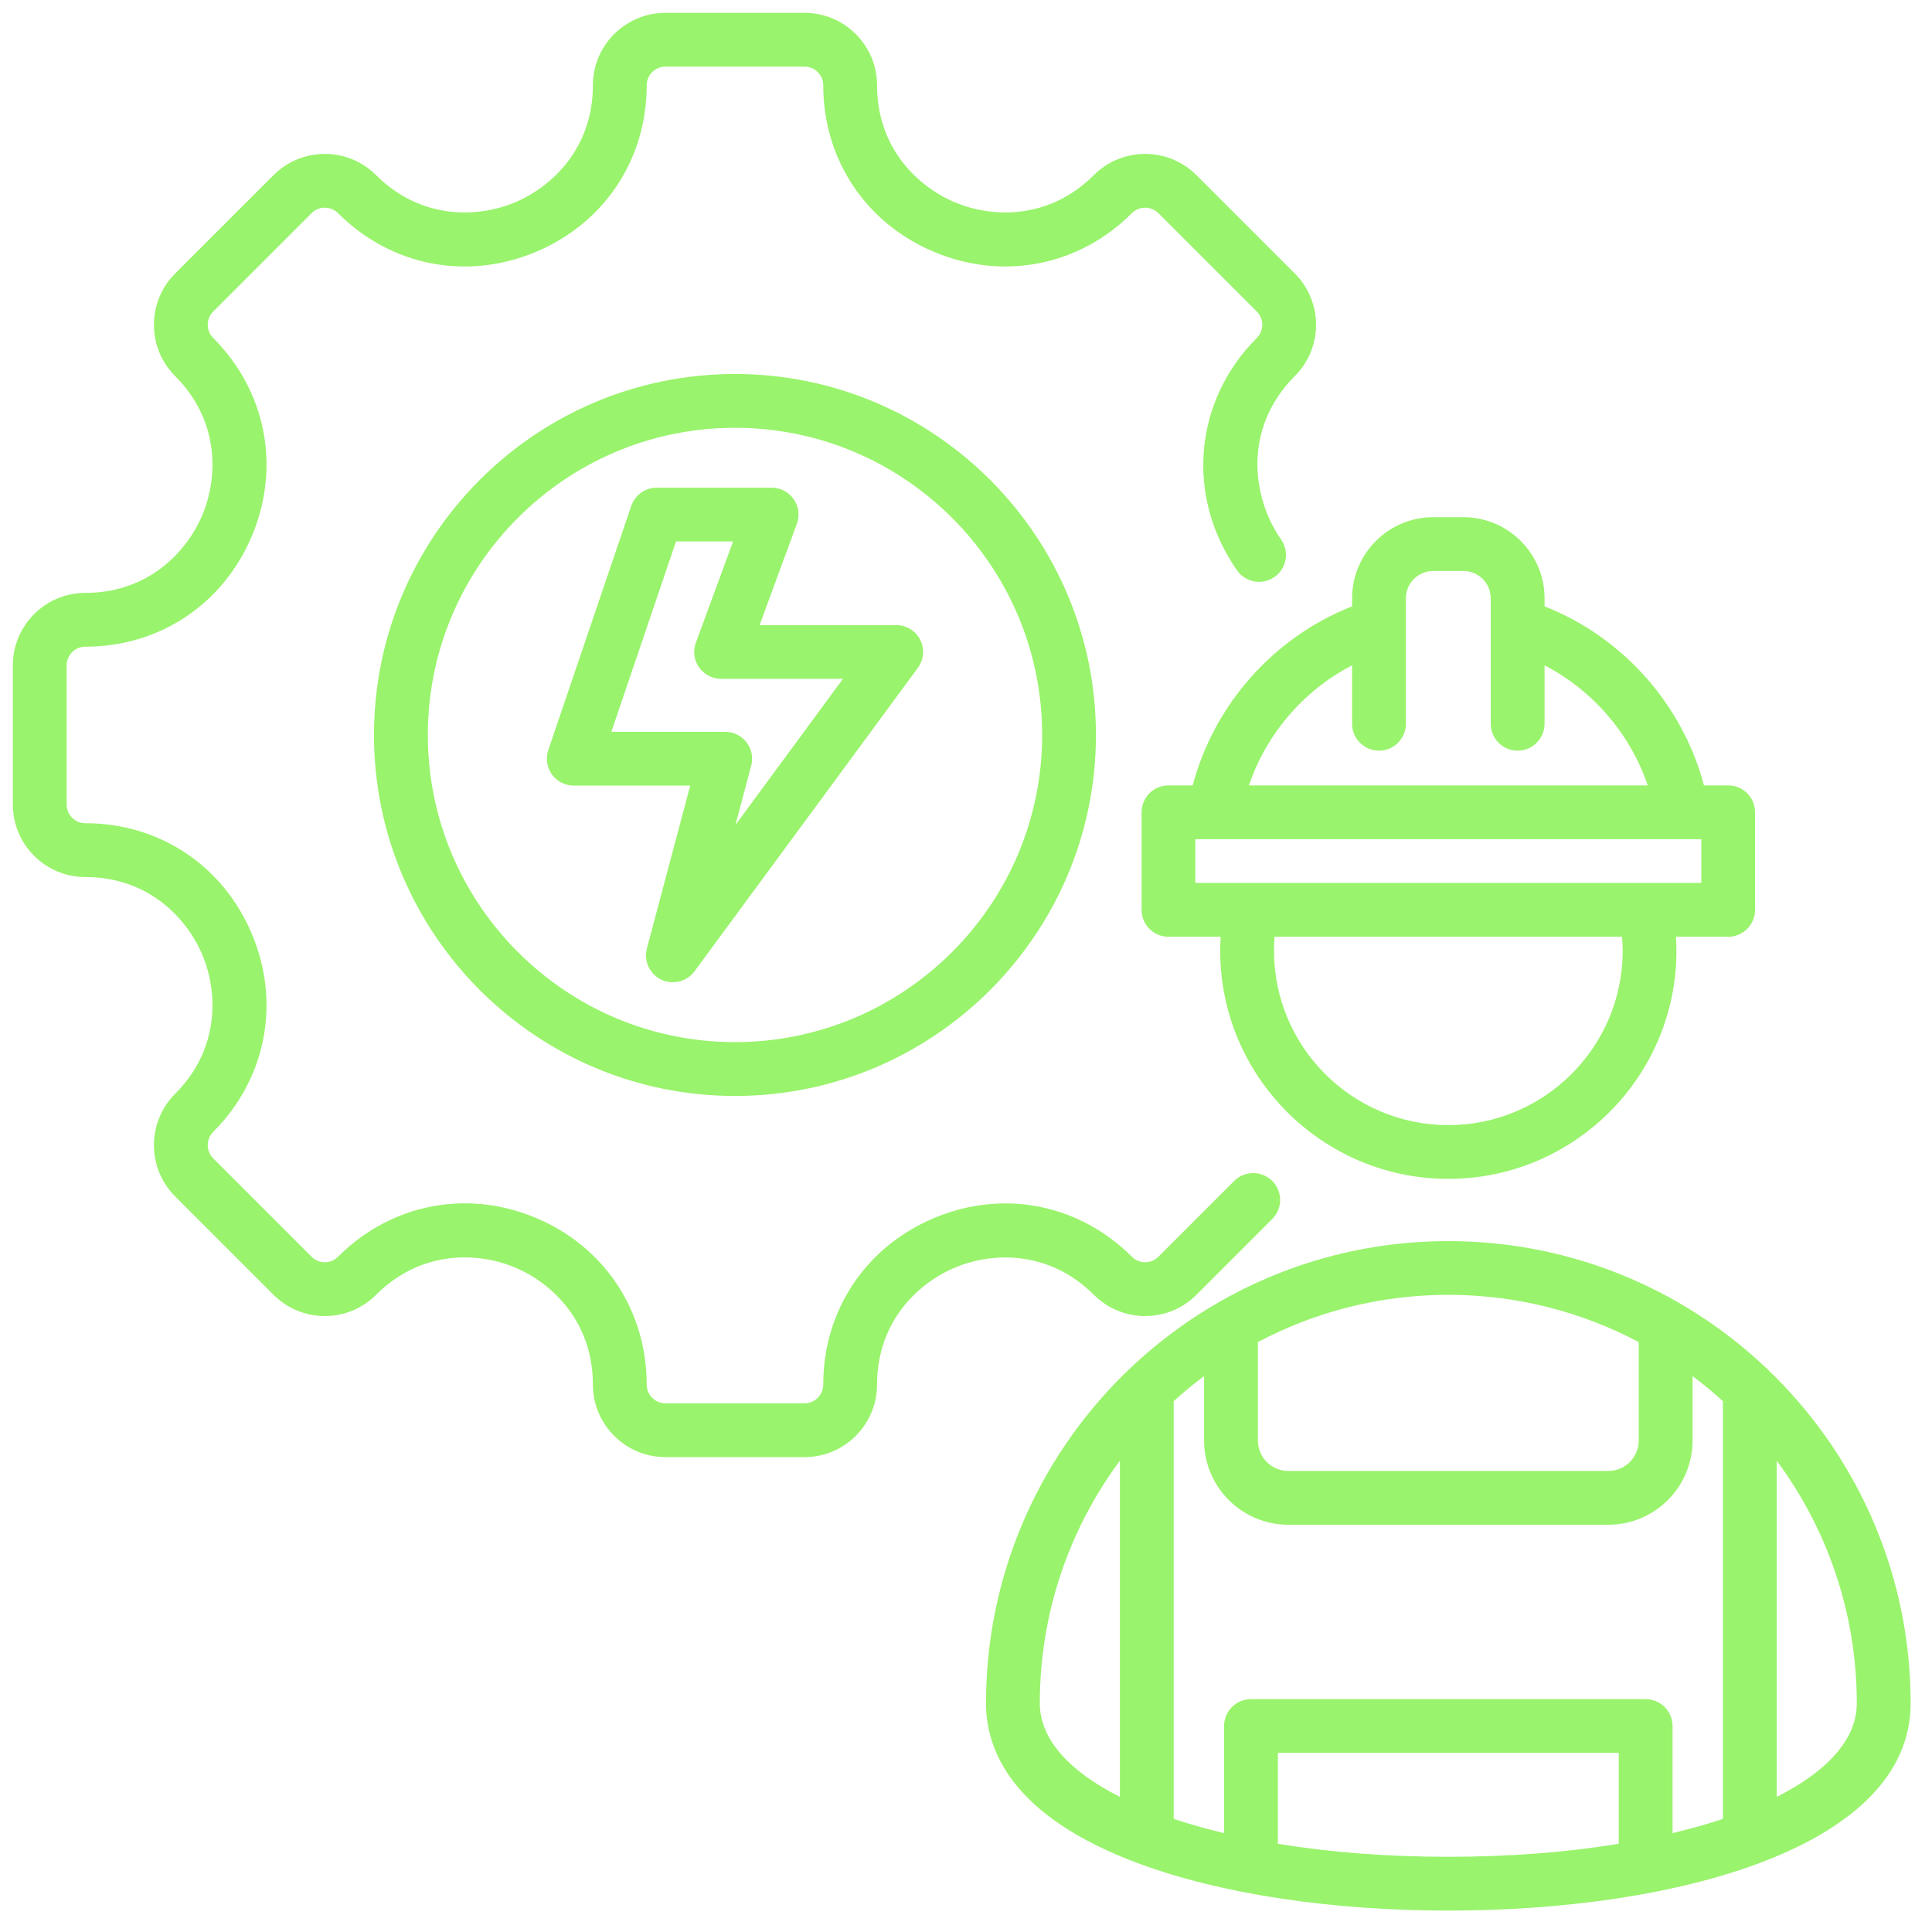 <svg xmlns="http://www.w3.org/2000/svg" width="50" height="50" viewBox="0 0 50 50" fill="none"><path d="M24.728 32.799C23.747 33.205 22.698 34.215 22.698 35.831C22.698 36.868 21.856 37.71 20.82 37.71H17.223C16.186 37.71 15.344 36.868 15.344 35.831C15.344 34.214 14.296 33.203 13.315 32.797C12.334 32.391 10.879 32.364 9.733 33.509C9.379 33.863 8.907 34.059 8.407 34.059C7.905 34.059 7.433 33.863 7.079 33.509L4.533 30.963C3.801 30.233 3.801 29.04 4.533 28.307C5.676 27.165 5.65 25.708 5.243 24.727C4.835 23.747 3.827 22.698 2.209 22.698C1.174 22.698 0.332 21.856 0.332 20.819V17.222C0.332 16.186 1.174 15.344 2.209 15.344C3.827 15.344 4.835 14.295 5.243 13.314C5.65 12.332 5.676 10.877 4.533 9.733C3.801 9.002 3.801 7.809 4.533 7.078L7.079 4.533C7.811 3.8 9.002 3.8 9.733 4.533C10.877 5.675 12.332 5.649 13.315 5.243C14.296 4.835 15.344 3.825 15.344 2.208C15.344 1.174 16.186 0.332 17.223 0.332H20.82C21.856 0.332 22.698 1.174 22.698 2.208C22.698 3.826 23.747 4.835 24.728 5.243C25.709 5.649 27.165 5.675 28.308 4.533C29.04 3.8 30.231 3.8 30.964 4.533L33.509 7.078C34.242 7.809 34.242 9.002 33.509 9.733C32.171 11.073 32.388 12.864 33.155 13.963C33.375 14.278 33.299 14.712 32.983 14.932C32.669 15.153 32.235 15.076 32.014 14.76C30.681 12.854 30.891 10.382 32.525 8.748C32.714 8.559 32.714 8.252 32.525 8.061L29.98 5.517C29.79 5.328 29.481 5.328 29.292 5.517C27.931 6.878 25.978 7.266 24.195 6.528C22.414 5.79 21.306 4.135 21.306 2.208C21.306 1.941 21.089 1.724 20.82 1.724H17.223C16.954 1.724 16.736 1.941 16.736 2.208C16.736 4.135 15.629 5.79 13.846 6.528C12.065 7.267 10.111 6.878 8.749 5.517C8.658 5.425 8.535 5.375 8.405 5.375C8.276 5.375 8.153 5.425 8.063 5.517L5.518 8.062C5.329 8.252 5.329 8.559 5.518 8.748C6.879 10.111 7.268 12.064 6.528 13.847C5.79 15.628 4.136 16.736 2.209 16.736C1.941 16.736 1.724 16.953 1.724 17.222V20.819C1.724 21.088 1.941 21.305 2.209 21.305C4.136 21.305 5.79 22.413 6.528 24.194C7.268 25.977 6.879 27.93 5.518 29.292C5.329 29.483 5.329 29.79 5.518 29.979L8.063 32.524C8.153 32.616 8.276 32.667 8.407 32.667C8.535 32.667 8.658 32.616 8.749 32.524C10.113 31.161 12.066 30.773 13.848 31.51C15.629 32.248 16.736 33.904 16.736 35.831C16.736 36.101 16.954 36.318 17.223 36.318H20.82C21.089 36.318 21.306 36.101 21.306 35.831C21.306 33.906 22.414 32.252 24.195 31.514C25.978 30.774 27.931 31.163 29.292 32.524C29.384 32.616 29.507 32.667 29.636 32.667C29.766 32.667 29.888 32.616 29.98 32.524L31.941 30.562C32.214 30.292 32.653 30.292 32.926 30.562C33.198 30.835 33.198 31.276 32.926 31.547L30.964 33.509C30.61 33.863 30.138 34.059 29.636 34.059C29.134 34.059 28.664 33.863 28.308 33.509C27.165 32.366 25.709 32.392 24.728 32.799ZM28.363 19.021C28.363 24.172 24.172 28.363 19.021 28.363C13.87 28.363 9.679 24.172 9.679 19.021C9.679 13.87 13.87 9.679 19.021 9.679C24.172 9.679 28.363 13.87 28.363 19.021ZM26.971 19.021C26.971 14.637 23.405 11.071 19.021 11.071C14.638 11.071 11.072 14.637 11.072 19.021C11.072 23.404 14.638 26.97 19.021 26.97C23.405 26.97 26.971 23.404 26.971 19.021ZM23.815 16.557C23.933 16.792 23.908 17.073 23.754 17.285L17.974 25.137C17.839 25.321 17.629 25.42 17.414 25.42C17.311 25.42 17.209 25.399 17.111 25.352C16.811 25.208 16.655 24.868 16.742 24.545L17.863 20.331H14.849C14.625 20.331 14.414 20.224 14.283 20.042C14.153 19.859 14.118 19.625 14.19 19.411L16.337 13.092C16.433 12.811 16.698 12.621 16.995 12.621H19.969C20.197 12.621 20.41 12.733 20.54 12.918C20.671 13.104 20.702 13.344 20.622 13.557L19.658 16.177H23.193C23.455 16.177 23.695 16.325 23.815 16.557ZM21.816 17.568H18.662C18.434 17.568 18.221 17.456 18.091 17.271C17.96 17.083 17.929 16.845 18.009 16.632L18.973 14.012H17.495L15.822 18.939H18.768C18.985 18.939 19.188 19.04 19.32 19.212C19.452 19.384 19.497 19.606 19.441 19.814L19.032 21.352L21.816 17.568ZM49.447 44.083C49.447 47.788 43.438 49.446 37.483 49.446C34.45 49.446 31.613 49.017 29.495 48.236C26.207 47.026 25.518 45.309 25.518 44.083C25.518 37.486 30.886 32.12 37.483 32.12C44.08 32.12 49.447 37.486 49.447 44.083ZM43.285 44.67V47.441C43.747 47.331 44.183 47.208 44.589 47.073V36.262C44.337 36.033 44.075 35.816 43.803 35.613V37.281C43.803 38.483 42.825 39.46 41.624 39.46H33.341C32.139 39.46 31.162 38.483 31.162 37.281V35.613C30.889 35.816 30.627 36.033 30.375 36.262V47.073C30.782 47.208 31.217 47.331 31.679 47.441V44.67C31.679 44.285 31.992 43.974 32.375 43.974H42.589C42.973 43.974 43.285 44.285 43.285 44.67ZM37.483 33.51C35.704 33.51 34.026 33.953 32.554 34.733V37.281C32.554 37.715 32.907 38.068 33.341 38.068H41.624C42.058 38.068 42.41 37.715 42.41 37.281V34.733C40.938 33.953 39.261 33.51 37.483 33.51ZM28.983 46.503V37.802C27.681 39.559 26.91 41.733 26.91 44.083C26.91 45.009 27.671 45.842 28.983 46.503ZM37.483 48.054C39.075 48.054 40.565 47.936 41.893 47.717V45.364H33.072V47.717C34.401 47.936 35.889 48.054 37.483 48.054ZM48.054 44.083C48.054 41.733 47.283 39.559 45.981 37.802V46.503C47.294 45.842 48.054 45.009 48.054 44.083ZM34.992 15.693V15.484C34.992 14.326 35.934 13.385 37.092 13.385H37.872C39.03 13.385 39.973 14.326 39.973 15.484V15.693C41.995 16.486 43.544 18.231 44.098 20.326H44.726C45.11 20.326 45.421 20.639 45.421 21.023V23.547C45.421 23.93 45.11 24.243 44.726 24.243H43.374C43.382 24.363 43.386 24.484 43.386 24.606C43.386 27.861 40.738 30.509 37.483 30.509C34.228 30.509 31.579 27.861 31.579 24.606C31.579 24.484 31.584 24.363 31.591 24.243H30.238C29.855 24.243 29.544 23.93 29.544 23.547V21.023C29.544 20.639 29.855 20.326 30.238 20.326H30.867C31.421 18.231 32.969 16.486 34.992 15.693ZM41.98 24.243H32.986C32.976 24.363 32.971 24.484 32.971 24.606C32.971 27.094 34.995 29.118 37.483 29.118C39.971 29.118 41.995 27.094 41.995 24.606C41.995 24.484 41.988 24.363 41.98 24.243ZM44.03 21.719H30.934V22.851H44.03V21.719ZM32.322 20.326H42.643C42.19 18.991 41.224 17.866 39.973 17.219V18.731C39.973 19.114 39.66 19.427 39.276 19.427C38.891 19.427 38.58 19.114 38.58 18.731V16.203C38.58 16.193 38.58 16.182 38.58 16.17V15.484C38.58 15.094 38.263 14.776 37.872 14.776H37.092C36.702 14.776 36.384 15.094 36.384 15.484V16.17C36.384 16.182 36.384 16.193 36.384 16.203V18.731C36.384 19.114 36.073 19.427 35.688 19.427C35.304 19.427 34.992 19.114 34.992 18.731V17.219C33.74 17.866 32.775 18.991 32.322 20.326Z" fill="#99F36C"></path></svg>